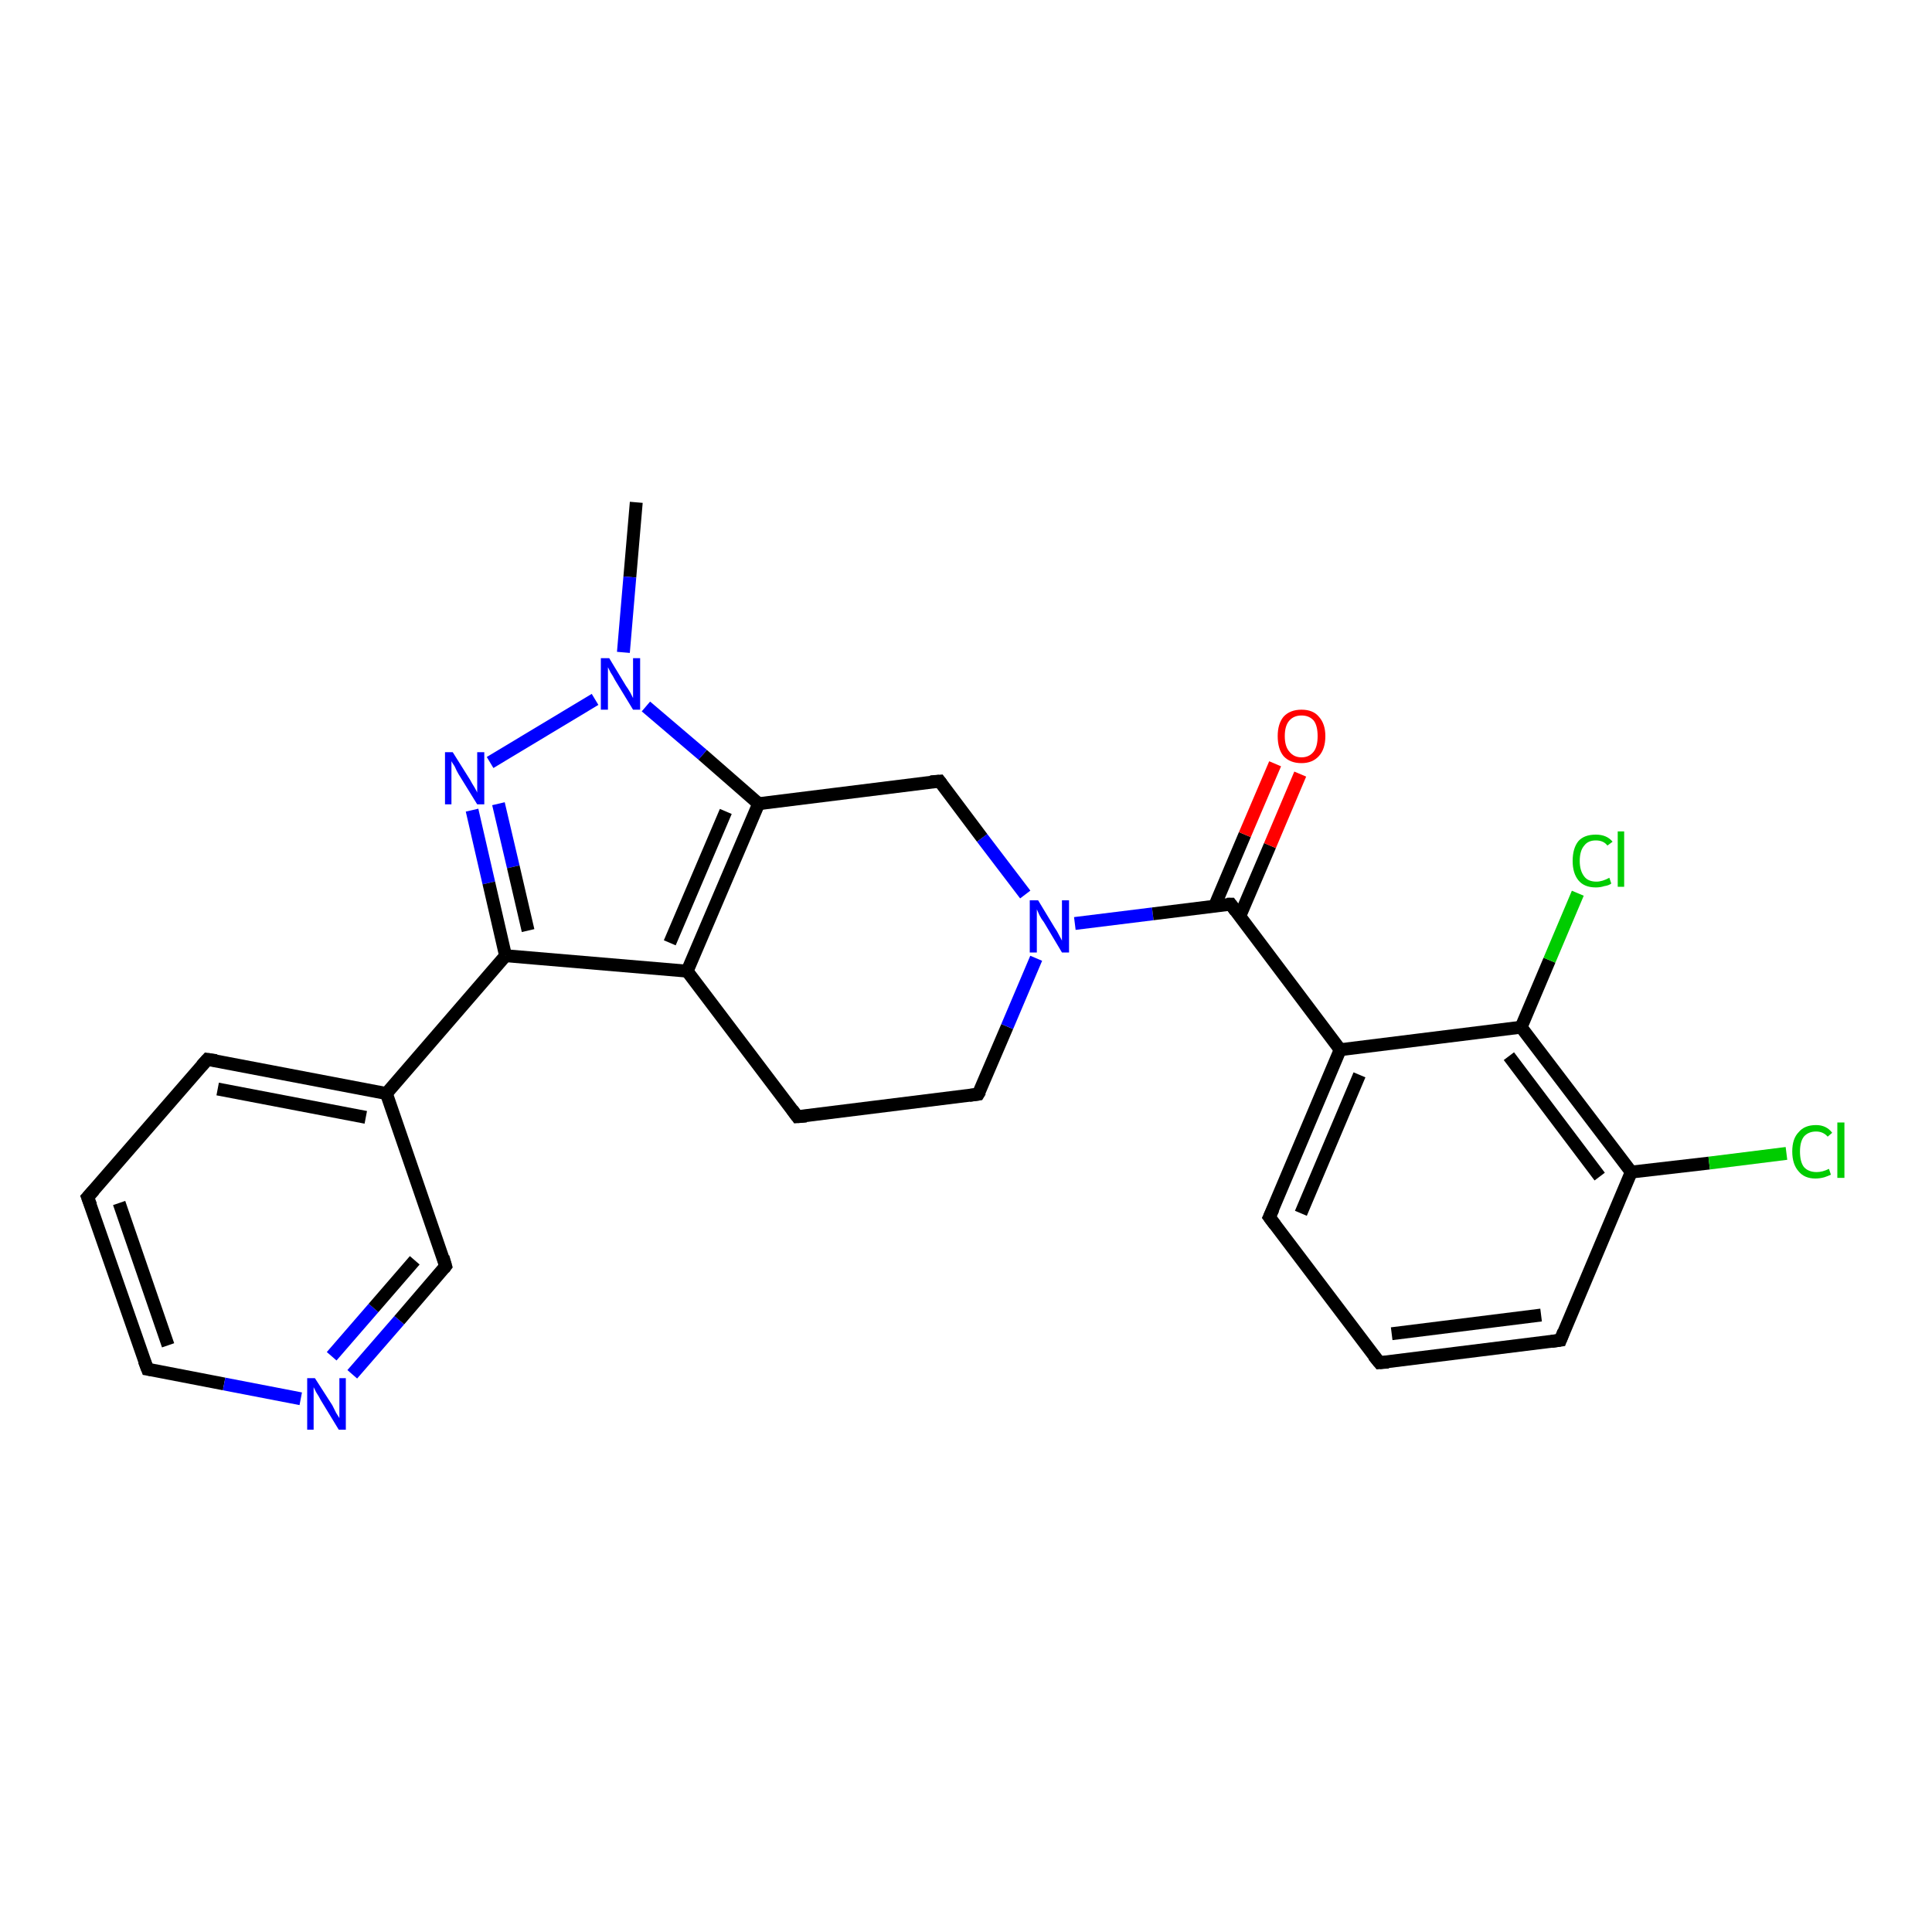 <?xml version='1.0' encoding='iso-8859-1'?>
<svg version='1.1' baseProfile='full'
              xmlns='http://www.w3.org/2000/svg'
                      xmlns:rdkit='http://www.rdkit.org/xml'
                      xmlns:xlink='http://www.w3.org/1999/xlink'
                  xml:space='preserve'
width='300px' height='300px' viewBox='0 0 300 300'>
<!-- END OF HEADER -->
<rect style='opacity:1.0;fill:#FFFFFF;stroke:none' width='300.0' height='300.0' x='0.0' y='0.0'> </rect>
<path class='bond-0 atom-0 atom-1' d='M 98.8,78.0 L 97.8,89.6' style='fill:none;fill-rule:evenodd;stroke:#000000;stroke-width:2.0px;stroke-linecap:butt;stroke-linejoin:miter;stroke-opacity:1' />
<path class='bond-0 atom-0 atom-1' d='M 97.8,89.6 L 96.8,101.3' style='fill:none;fill-rule:evenodd;stroke:#0000FF;stroke-width:2.0px;stroke-linecap:butt;stroke-linejoin:miter;stroke-opacity:1' />
<path class='bond-1 atom-1 atom-2' d='M 92.4,108.6 L 76.1,118.4' style='fill:none;fill-rule:evenodd;stroke:#0000FF;stroke-width:2.0px;stroke-linecap:butt;stroke-linejoin:miter;stroke-opacity:1' />
<path class='bond-2 atom-2 atom-3' d='M 73.3,125.8 L 75.9,137.1' style='fill:none;fill-rule:evenodd;stroke:#0000FF;stroke-width:2.0px;stroke-linecap:butt;stroke-linejoin:miter;stroke-opacity:1' />
<path class='bond-2 atom-2 atom-3' d='M 75.9,137.1 L 78.5,148.4' style='fill:none;fill-rule:evenodd;stroke:#000000;stroke-width:2.0px;stroke-linecap:butt;stroke-linejoin:miter;stroke-opacity:1' />
<path class='bond-2 atom-2 atom-3' d='M 77.4,124.8 L 79.7,134.6' style='fill:none;fill-rule:evenodd;stroke:#0000FF;stroke-width:2.0px;stroke-linecap:butt;stroke-linejoin:miter;stroke-opacity:1' />
<path class='bond-2 atom-2 atom-3' d='M 79.7,134.6 L 82.0,144.5' style='fill:none;fill-rule:evenodd;stroke:#000000;stroke-width:2.0px;stroke-linecap:butt;stroke-linejoin:miter;stroke-opacity:1' />
<path class='bond-3 atom-3 atom-4' d='M 78.5,148.4 L 106.7,150.8' style='fill:none;fill-rule:evenodd;stroke:#000000;stroke-width:2.0px;stroke-linecap:butt;stroke-linejoin:miter;stroke-opacity:1' />
<path class='bond-4 atom-4 atom-5' d='M 106.7,150.8 L 123.8,173.4' style='fill:none;fill-rule:evenodd;stroke:#000000;stroke-width:2.0px;stroke-linecap:butt;stroke-linejoin:miter;stroke-opacity:1' />
<path class='bond-5 atom-5 atom-6' d='M 123.8,173.4 L 151.9,169.9' style='fill:none;fill-rule:evenodd;stroke:#000000;stroke-width:2.0px;stroke-linecap:butt;stroke-linejoin:miter;stroke-opacity:1' />
<path class='bond-6 atom-6 atom-7' d='M 151.9,169.9 L 156.4,159.4' style='fill:none;fill-rule:evenodd;stroke:#000000;stroke-width:2.0px;stroke-linecap:butt;stroke-linejoin:miter;stroke-opacity:1' />
<path class='bond-6 atom-6 atom-7' d='M 156.4,159.4 L 160.9,148.8' style='fill:none;fill-rule:evenodd;stroke:#0000FF;stroke-width:2.0px;stroke-linecap:butt;stroke-linejoin:miter;stroke-opacity:1' />
<path class='bond-7 atom-7 atom-8' d='M 159.2,138.9 L 152.5,130.1' style='fill:none;fill-rule:evenodd;stroke:#0000FF;stroke-width:2.0px;stroke-linecap:butt;stroke-linejoin:miter;stroke-opacity:1' />
<path class='bond-7 atom-7 atom-8' d='M 152.5,130.1 L 145.9,121.3' style='fill:none;fill-rule:evenodd;stroke:#000000;stroke-width:2.0px;stroke-linecap:butt;stroke-linejoin:miter;stroke-opacity:1' />
<path class='bond-8 atom-8 atom-9' d='M 145.9,121.3 L 117.8,124.8' style='fill:none;fill-rule:evenodd;stroke:#000000;stroke-width:2.0px;stroke-linecap:butt;stroke-linejoin:miter;stroke-opacity:1' />
<path class='bond-9 atom-7 atom-10' d='M 166.9,143.4 L 179.0,141.9' style='fill:none;fill-rule:evenodd;stroke:#0000FF;stroke-width:2.0px;stroke-linecap:butt;stroke-linejoin:miter;stroke-opacity:1' />
<path class='bond-9 atom-7 atom-10' d='M 179.0,141.9 L 191.1,140.4' style='fill:none;fill-rule:evenodd;stroke:#000000;stroke-width:2.0px;stroke-linecap:butt;stroke-linejoin:miter;stroke-opacity:1' />
<path class='bond-10 atom-10 atom-11' d='M 192.5,142.3 L 197.2,131.3' style='fill:none;fill-rule:evenodd;stroke:#000000;stroke-width:2.0px;stroke-linecap:butt;stroke-linejoin:miter;stroke-opacity:1' />
<path class='bond-10 atom-10 atom-11' d='M 197.2,131.3 L 201.9,120.2' style='fill:none;fill-rule:evenodd;stroke:#FF0000;stroke-width:2.0px;stroke-linecap:butt;stroke-linejoin:miter;stroke-opacity:1' />
<path class='bond-10 atom-10 atom-11' d='M 188.6,140.7 L 193.3,129.6' style='fill:none;fill-rule:evenodd;stroke:#000000;stroke-width:2.0px;stroke-linecap:butt;stroke-linejoin:miter;stroke-opacity:1' />
<path class='bond-10 atom-10 atom-11' d='M 193.3,129.6 L 198.0,118.6' style='fill:none;fill-rule:evenodd;stroke:#FF0000;stroke-width:2.0px;stroke-linecap:butt;stroke-linejoin:miter;stroke-opacity:1' />
<path class='bond-11 atom-10 atom-12' d='M 191.1,140.4 L 208.1,163.0' style='fill:none;fill-rule:evenodd;stroke:#000000;stroke-width:2.0px;stroke-linecap:butt;stroke-linejoin:miter;stroke-opacity:1' />
<path class='bond-12 atom-12 atom-13' d='M 208.1,163.0 L 197.1,189.0' style='fill:none;fill-rule:evenodd;stroke:#000000;stroke-width:2.0px;stroke-linecap:butt;stroke-linejoin:miter;stroke-opacity:1' />
<path class='bond-12 atom-12 atom-13' d='M 211.1,166.9 L 202.0,188.4' style='fill:none;fill-rule:evenodd;stroke:#000000;stroke-width:2.0px;stroke-linecap:butt;stroke-linejoin:miter;stroke-opacity:1' />
<path class='bond-13 atom-13 atom-14' d='M 197.1,189.0 L 214.2,211.6' style='fill:none;fill-rule:evenodd;stroke:#000000;stroke-width:2.0px;stroke-linecap:butt;stroke-linejoin:miter;stroke-opacity:1' />
<path class='bond-14 atom-14 atom-15' d='M 214.2,211.6 L 242.3,208.1' style='fill:none;fill-rule:evenodd;stroke:#000000;stroke-width:2.0px;stroke-linecap:butt;stroke-linejoin:miter;stroke-opacity:1' />
<path class='bond-14 atom-14 atom-15' d='M 216.1,207.1 L 239.3,204.2' style='fill:none;fill-rule:evenodd;stroke:#000000;stroke-width:2.0px;stroke-linecap:butt;stroke-linejoin:miter;stroke-opacity:1' />
<path class='bond-15 atom-15 atom-16' d='M 242.3,208.1 L 253.3,182.0' style='fill:none;fill-rule:evenodd;stroke:#000000;stroke-width:2.0px;stroke-linecap:butt;stroke-linejoin:miter;stroke-opacity:1' />
<path class='bond-16 atom-16 atom-17' d='M 253.3,182.0 L 265.4,180.6' style='fill:none;fill-rule:evenodd;stroke:#000000;stroke-width:2.0px;stroke-linecap:butt;stroke-linejoin:miter;stroke-opacity:1' />
<path class='bond-16 atom-16 atom-17' d='M 265.4,180.6 L 277.4,179.1' style='fill:none;fill-rule:evenodd;stroke:#00CC00;stroke-width:2.0px;stroke-linecap:butt;stroke-linejoin:miter;stroke-opacity:1' />
<path class='bond-17 atom-16 atom-18' d='M 253.3,182.0 L 236.2,159.5' style='fill:none;fill-rule:evenodd;stroke:#000000;stroke-width:2.0px;stroke-linecap:butt;stroke-linejoin:miter;stroke-opacity:1' />
<path class='bond-17 atom-16 atom-18' d='M 248.4,182.7 L 234.3,164.0' style='fill:none;fill-rule:evenodd;stroke:#000000;stroke-width:2.0px;stroke-linecap:butt;stroke-linejoin:miter;stroke-opacity:1' />
<path class='bond-18 atom-18 atom-19' d='M 236.2,159.5 L 240.6,149.1' style='fill:none;fill-rule:evenodd;stroke:#000000;stroke-width:2.0px;stroke-linecap:butt;stroke-linejoin:miter;stroke-opacity:1' />
<path class='bond-18 atom-18 atom-19' d='M 240.6,149.1 L 245.0,138.7' style='fill:none;fill-rule:evenodd;stroke:#00CC00;stroke-width:2.0px;stroke-linecap:butt;stroke-linejoin:miter;stroke-opacity:1' />
<path class='bond-19 atom-3 atom-20' d='M 78.5,148.4 L 60.0,169.8' style='fill:none;fill-rule:evenodd;stroke:#000000;stroke-width:2.0px;stroke-linecap:butt;stroke-linejoin:miter;stroke-opacity:1' />
<path class='bond-20 atom-20 atom-21' d='M 60.0,169.8 L 32.2,164.5' style='fill:none;fill-rule:evenodd;stroke:#000000;stroke-width:2.0px;stroke-linecap:butt;stroke-linejoin:miter;stroke-opacity:1' />
<path class='bond-20 atom-20 atom-21' d='M 56.8,173.5 L 33.8,169.1' style='fill:none;fill-rule:evenodd;stroke:#000000;stroke-width:2.0px;stroke-linecap:butt;stroke-linejoin:miter;stroke-opacity:1' />
<path class='bond-21 atom-21 atom-22' d='M 32.2,164.5 L 13.6,185.9' style='fill:none;fill-rule:evenodd;stroke:#000000;stroke-width:2.0px;stroke-linecap:butt;stroke-linejoin:miter;stroke-opacity:1' />
<path class='bond-22 atom-22 atom-23' d='M 13.6,185.9 L 22.9,212.6' style='fill:none;fill-rule:evenodd;stroke:#000000;stroke-width:2.0px;stroke-linecap:butt;stroke-linejoin:miter;stroke-opacity:1' />
<path class='bond-22 atom-22 atom-23' d='M 18.5,186.8 L 26.1,208.9' style='fill:none;fill-rule:evenodd;stroke:#000000;stroke-width:2.0px;stroke-linecap:butt;stroke-linejoin:miter;stroke-opacity:1' />
<path class='bond-23 atom-23 atom-24' d='M 22.9,212.6 L 34.8,214.9' style='fill:none;fill-rule:evenodd;stroke:#000000;stroke-width:2.0px;stroke-linecap:butt;stroke-linejoin:miter;stroke-opacity:1' />
<path class='bond-23 atom-23 atom-24' d='M 34.8,214.9 L 46.7,217.2' style='fill:none;fill-rule:evenodd;stroke:#0000FF;stroke-width:2.0px;stroke-linecap:butt;stroke-linejoin:miter;stroke-opacity:1' />
<path class='bond-24 atom-24 atom-25' d='M 54.7,213.4 L 62.0,205.0' style='fill:none;fill-rule:evenodd;stroke:#0000FF;stroke-width:2.0px;stroke-linecap:butt;stroke-linejoin:miter;stroke-opacity:1' />
<path class='bond-24 atom-24 atom-25' d='M 62.0,205.0 L 69.2,196.6' style='fill:none;fill-rule:evenodd;stroke:#000000;stroke-width:2.0px;stroke-linecap:butt;stroke-linejoin:miter;stroke-opacity:1' />
<path class='bond-24 atom-24 atom-25' d='M 51.5,210.6 L 58.0,203.1' style='fill:none;fill-rule:evenodd;stroke:#0000FF;stroke-width:2.0px;stroke-linecap:butt;stroke-linejoin:miter;stroke-opacity:1' />
<path class='bond-24 atom-24 atom-25' d='M 58.0,203.1 L 64.4,195.7' style='fill:none;fill-rule:evenodd;stroke:#000000;stroke-width:2.0px;stroke-linecap:butt;stroke-linejoin:miter;stroke-opacity:1' />
<path class='bond-25 atom-9 atom-1' d='M 117.8,124.8 L 109.1,117.2' style='fill:none;fill-rule:evenodd;stroke:#000000;stroke-width:2.0px;stroke-linecap:butt;stroke-linejoin:miter;stroke-opacity:1' />
<path class='bond-25 atom-9 atom-1' d='M 109.1,117.2 L 100.3,109.7' style='fill:none;fill-rule:evenodd;stroke:#0000FF;stroke-width:2.0px;stroke-linecap:butt;stroke-linejoin:miter;stroke-opacity:1' />
<path class='bond-26 atom-18 atom-12' d='M 236.2,159.5 L 208.1,163.0' style='fill:none;fill-rule:evenodd;stroke:#000000;stroke-width:2.0px;stroke-linecap:butt;stroke-linejoin:miter;stroke-opacity:1' />
<path class='bond-27 atom-25 atom-20' d='M 69.2,196.6 L 60.0,169.8' style='fill:none;fill-rule:evenodd;stroke:#000000;stroke-width:2.0px;stroke-linecap:butt;stroke-linejoin:miter;stroke-opacity:1' />
<path class='bond-28 atom-9 atom-4' d='M 117.8,124.8 L 106.7,150.8' style='fill:none;fill-rule:evenodd;stroke:#000000;stroke-width:2.0px;stroke-linecap:butt;stroke-linejoin:miter;stroke-opacity:1' />
<path class='bond-28 atom-9 atom-4' d='M 112.7,126.0 L 104.0,146.4' style='fill:none;fill-rule:evenodd;stroke:#000000;stroke-width:2.0px;stroke-linecap:butt;stroke-linejoin:miter;stroke-opacity:1' />
<path d='M 123.0,172.3 L 123.8,173.4 L 125.2,173.3' style='fill:none;stroke:#000000;stroke-width:2.0px;stroke-linecap:butt;stroke-linejoin:miter;stroke-opacity:1;' />
<path d='M 150.5,170.1 L 151.9,169.9 L 152.2,169.4' style='fill:none;stroke:#000000;stroke-width:2.0px;stroke-linecap:butt;stroke-linejoin:miter;stroke-opacity:1;' />
<path d='M 146.2,121.7 L 145.9,121.3 L 144.5,121.4' style='fill:none;stroke:#000000;stroke-width:2.0px;stroke-linecap:butt;stroke-linejoin:miter;stroke-opacity:1;' />
<path d='M 190.5,140.4 L 191.1,140.4 L 191.9,141.5' style='fill:none;stroke:#000000;stroke-width:2.0px;stroke-linecap:butt;stroke-linejoin:miter;stroke-opacity:1;' />
<path d='M 197.7,187.7 L 197.1,189.0 L 198.0,190.2' style='fill:none;stroke:#000000;stroke-width:2.0px;stroke-linecap:butt;stroke-linejoin:miter;stroke-opacity:1;' />
<path d='M 213.3,210.5 L 214.2,211.6 L 215.6,211.5' style='fill:none;stroke:#000000;stroke-width:2.0px;stroke-linecap:butt;stroke-linejoin:miter;stroke-opacity:1;' />
<path d='M 240.9,208.3 L 242.3,208.1 L 242.8,206.8' style='fill:none;stroke:#000000;stroke-width:2.0px;stroke-linecap:butt;stroke-linejoin:miter;stroke-opacity:1;' />
<path d='M 33.6,164.7 L 32.2,164.5 L 31.3,165.5' style='fill:none;stroke:#000000;stroke-width:2.0px;stroke-linecap:butt;stroke-linejoin:miter;stroke-opacity:1;' />
<path d='M 14.6,184.8 L 13.6,185.9 L 14.1,187.2' style='fill:none;stroke:#000000;stroke-width:2.0px;stroke-linecap:butt;stroke-linejoin:miter;stroke-opacity:1;' />
<path d='M 22.4,211.3 L 22.9,212.6 L 23.5,212.7' style='fill:none;stroke:#000000;stroke-width:2.0px;stroke-linecap:butt;stroke-linejoin:miter;stroke-opacity:1;' />
<path d='M 68.9,197.0 L 69.2,196.6 L 68.8,195.2' style='fill:none;stroke:#000000;stroke-width:2.0px;stroke-linecap:butt;stroke-linejoin:miter;stroke-opacity:1;' />
<path class='atom-1' d='M 94.6 102.2
L 97.2 106.5
Q 97.5 106.9, 97.9 107.6
Q 98.3 108.4, 98.3 108.4
L 98.3 102.2
L 99.4 102.2
L 99.4 110.2
L 98.3 110.2
L 95.5 105.6
Q 95.2 105.0, 94.8 104.4
Q 94.5 103.8, 94.4 103.6
L 94.4 110.2
L 93.3 110.2
L 93.3 102.2
L 94.6 102.2
' fill='#0000FF'/>
<path class='atom-2' d='M 70.3 116.8
L 73.0 121.1
Q 73.2 121.5, 73.7 122.3
Q 74.1 123.0, 74.1 123.1
L 74.1 116.8
L 75.2 116.8
L 75.2 124.9
L 74.1 124.9
L 71.2 120.2
Q 70.9 119.7, 70.6 119.0
Q 70.2 118.4, 70.1 118.2
L 70.1 124.9
L 69.1 124.9
L 69.1 116.8
L 70.3 116.8
' fill='#0000FF'/>
<path class='atom-7' d='M 161.2 139.8
L 163.8 144.1
Q 164.1 144.5, 164.5 145.3
Q 164.9 146.0, 164.9 146.1
L 164.9 139.8
L 166.0 139.8
L 166.0 147.9
L 164.9 147.9
L 162.1 143.2
Q 161.7 142.7, 161.4 142.1
Q 161.1 141.4, 161.0 141.2
L 161.0 147.9
L 159.9 147.9
L 159.9 139.8
L 161.2 139.8
' fill='#0000FF'/>
<path class='atom-11' d='M 198.4 114.3
Q 198.4 112.4, 199.3 111.3
Q 200.3 110.2, 202.1 110.2
Q 203.9 110.2, 204.8 111.3
Q 205.8 112.4, 205.8 114.3
Q 205.8 116.3, 204.8 117.4
Q 203.8 118.5, 202.1 118.5
Q 200.3 118.5, 199.3 117.4
Q 198.4 116.3, 198.4 114.3
M 202.1 117.6
Q 203.3 117.6, 204.0 116.7
Q 204.6 115.9, 204.6 114.3
Q 204.6 112.7, 204.0 111.9
Q 203.3 111.1, 202.1 111.1
Q 200.9 111.1, 200.2 111.9
Q 199.5 112.7, 199.5 114.3
Q 199.5 115.9, 200.2 116.7
Q 200.9 117.6, 202.1 117.6
' fill='#FF0000'/>
<path class='atom-17' d='M 278.3 178.8
Q 278.3 176.8, 279.3 175.8
Q 280.2 174.7, 282.0 174.7
Q 283.6 174.7, 284.5 175.9
L 283.8 176.5
Q 283.1 175.7, 282.0 175.7
Q 280.8 175.7, 280.1 176.5
Q 279.5 177.3, 279.5 178.8
Q 279.5 180.4, 280.1 181.2
Q 280.8 182.0, 282.1 182.0
Q 283.0 182.0, 284.0 181.5
L 284.3 182.4
Q 283.9 182.6, 283.3 182.8
Q 282.6 183.0, 281.9 183.0
Q 280.2 183.0, 279.3 181.9
Q 278.3 180.8, 278.3 178.8
' fill='#00CC00'/>
<path class='atom-17' d='M 285.3 174.3
L 286.4 174.3
L 286.4 182.9
L 285.3 182.9
L 285.3 174.3
' fill='#00CC00'/>
<path class='atom-19' d='M 244.2 133.7
Q 244.2 131.7, 245.1 130.6
Q 246.0 129.6, 247.8 129.6
Q 249.5 129.6, 250.4 130.7
L 249.6 131.3
Q 249.0 130.5, 247.8 130.5
Q 246.6 130.5, 246.0 131.3
Q 245.3 132.1, 245.3 133.7
Q 245.3 135.2, 246.0 136.1
Q 246.6 136.9, 247.9 136.9
Q 248.8 136.9, 249.9 136.3
L 250.2 137.2
Q 249.8 137.5, 249.1 137.6
Q 248.5 137.8, 247.8 137.8
Q 246.0 137.8, 245.1 136.7
Q 244.2 135.6, 244.2 133.7
' fill='#00CC00'/>
<path class='atom-19' d='M 251.2 129.1
L 252.2 129.1
L 252.2 137.7
L 251.2 137.7
L 251.2 129.1
' fill='#00CC00'/>
<path class='atom-24' d='M 48.9 214.0
L 51.6 218.2
Q 51.8 218.6, 52.2 219.4
Q 52.7 220.2, 52.7 220.2
L 52.7 214.0
L 53.7 214.0
L 53.7 222.0
L 52.6 222.0
L 49.8 217.4
Q 49.5 216.8, 49.1 216.2
Q 48.8 215.6, 48.7 215.4
L 48.7 222.0
L 47.7 222.0
L 47.7 214.0
L 48.9 214.0
' fill='#0000FF'/>
</svg>
